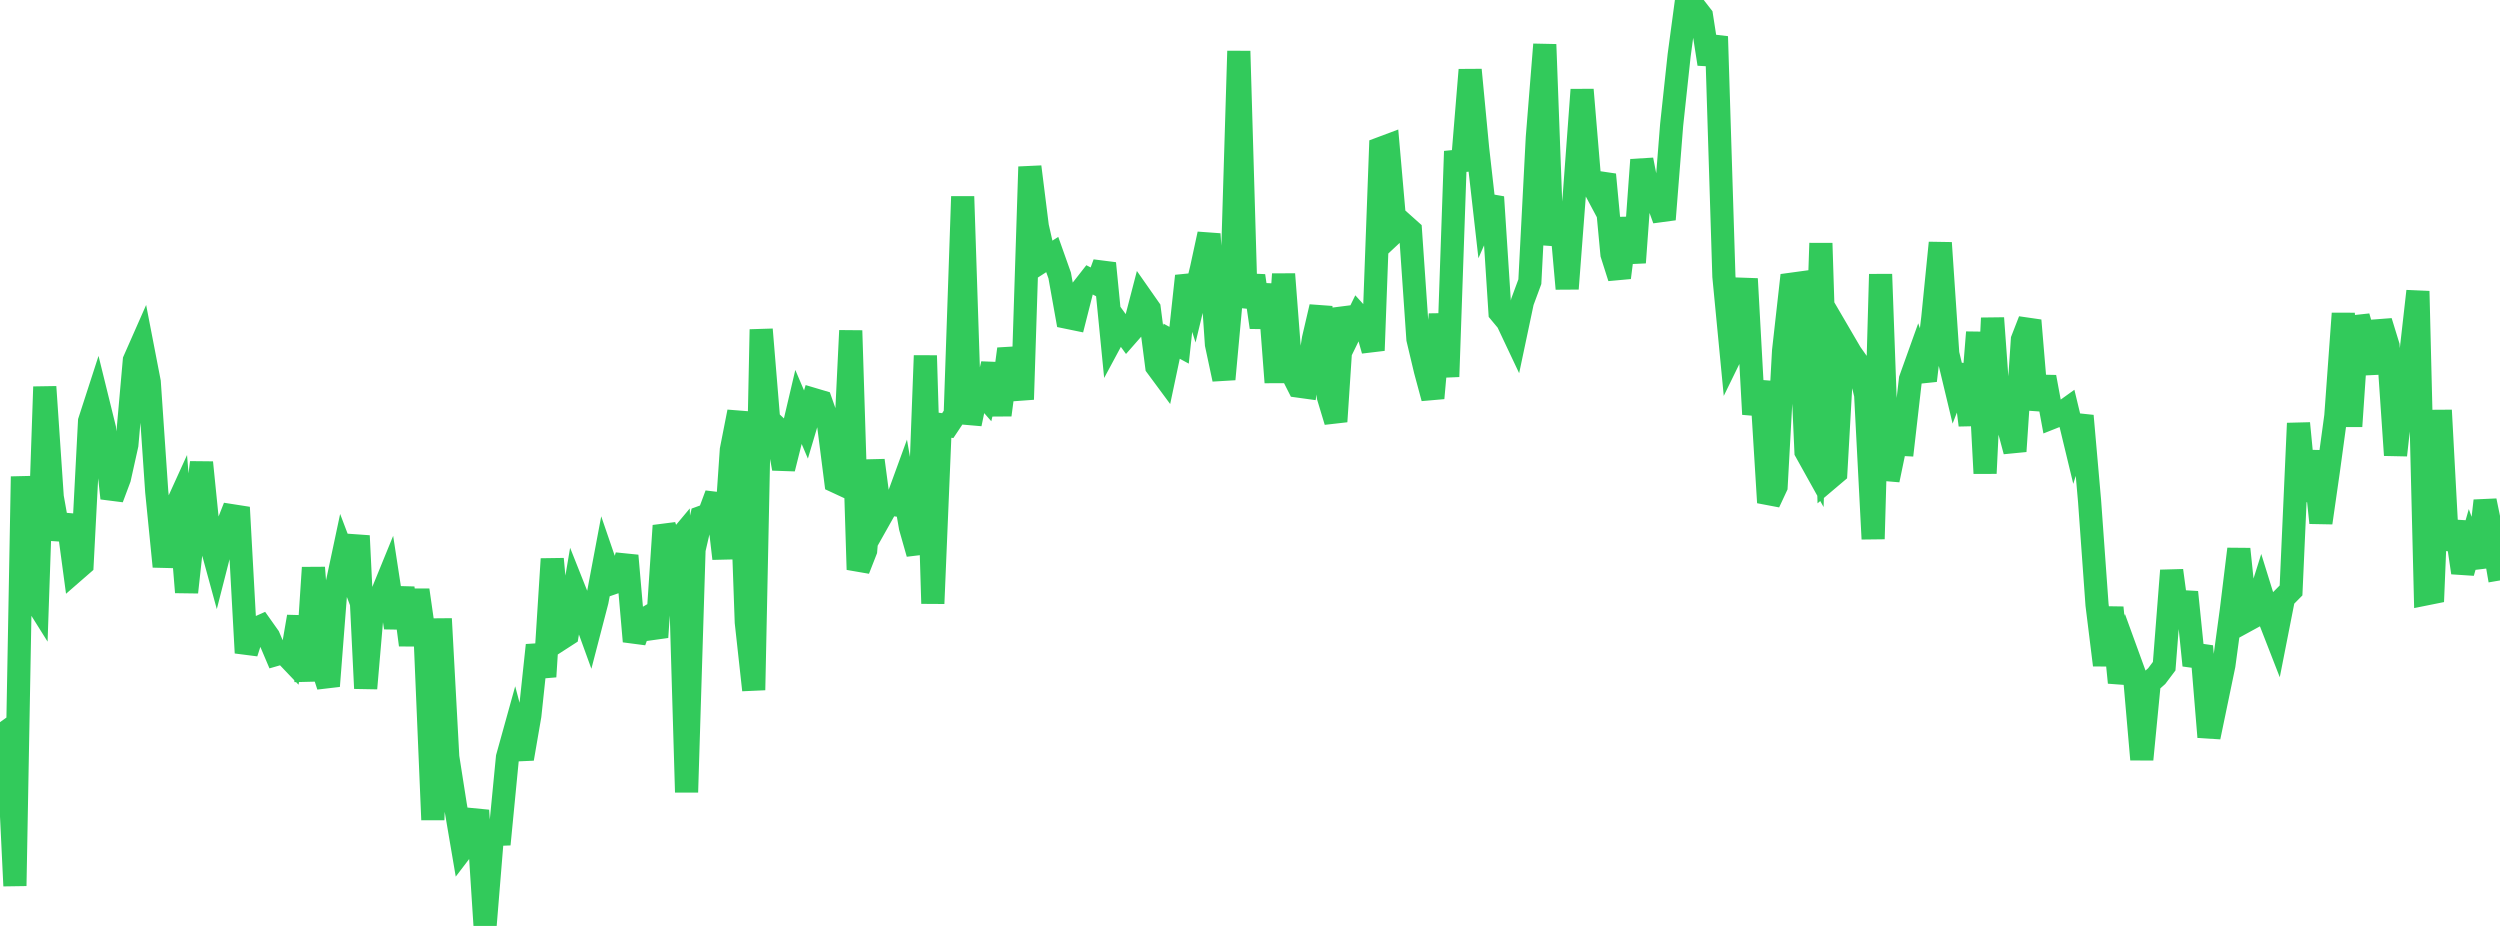 <?xml version="1.0" standalone="no"?>
<!DOCTYPE svg PUBLIC "-//W3C//DTD SVG 1.1//EN" "http://www.w3.org/Graphics/SVG/1.1/DTD/svg11.dtd">

<svg width="135" height="50" viewBox="0 0 135 50" preserveAspectRatio="none" 
  xmlns="http://www.w3.org/2000/svg"
  xmlns:xlink="http://www.w3.org/1999/xlink">


<polyline points="0.0, 39.764 0.403, 39.476 0.806, 47.836 1.209, 25.735 1.612, 31.943 2.015, 32.586 2.418, 20.888 2.821, 26.836 3.224, 29.095 3.627, 27.833 4.03, 30.83 4.433, 30.479 4.836, 22.745 5.239, 21.5 5.642, 23.134 6.045, 26.904 6.448, 25.829 6.851, 24.017 7.254, 19.462 7.657, 18.548 8.06, 20.631 8.463, 26.547 8.866, 30.591 9.269, 27.908 9.672, 27.022 10.075, 31.981 10.478, 28.297 10.881, 24.975 11.284, 28.973 11.687, 30.447 12.09, 28.869 12.493, 27.843 12.896, 27.906 13.299, 35.254 13.701, 33.999 14.104, 33.819 14.507, 34.388 14.91, 35.338 15.313, 35.221 15.716, 35.644 16.119, 33.302 16.522, 36.764 16.925, 30.653 17.328, 35.794 17.731, 37.046 18.134, 31.857 18.537, 29.962 18.94, 31.025 19.343, 28.934 19.746, 37.172 20.149, 32.491 20.552, 32.249 20.955, 31.263 21.358, 33.893 21.761, 31.75 22.164, 34.829 22.567, 31.864 22.97, 34.678 23.373, 44.27 23.776, 33.415 24.179, 40.878 24.582, 43.447 24.985, 45.815 25.388, 45.286 25.791, 43.763 26.194, 50.0 26.597, 45.066 27.0, 45.05 27.403, 40.897 27.806, 39.447 28.209, 40.971 28.612, 38.634 29.015, 34.842 29.418, 36.538 29.821, 30.185 30.224, 34.531 30.627, 34.271 31.03, 31.886 31.433, 32.9 31.836, 34.01 32.239, 32.46 32.642, 30.321 33.045, 31.496 33.448, 31.356 33.851, 30.007 34.254, 34.633 34.657, 33.52 35.06, 33.287 35.463, 34.409 35.866, 28.389 36.269, 29.601 36.672, 29.119 37.075, 42.781 37.478, 29.679 37.881, 27.933 38.284, 27.786 38.687, 26.701 39.09, 30.163 39.493, 24.29 39.896, 22.238 40.299, 33.602 40.701, 37.261 41.104, 17.792 41.507, 22.673 41.91, 23.055 42.313, 25.305 42.716, 23.694 43.119, 21.977 43.522, 22.924 43.925, 21.571 44.328, 21.691 44.731, 22.84 45.134, 26 45.537, 26.187 45.94, 17.853 46.343, 30.756 46.746, 29.726 47.149, 24.862 47.552, 27.912 47.955, 27.196 48.358, 27.259 48.761, 26.154 49.164, 28.476 49.567, 29.894 49.97, 19.203 50.373, 32.59 50.776, 22.928 51.179, 22.983 51.582, 22.377 51.985, 10.612 52.388, 22.889 52.791, 20.953 53.194, 21.414 53.597, 19.649 54.0, 22.406 54.403, 19.356 54.806, 19.332 55.209, 21.568 55.612, 9.008 56.015, 12.227 56.418, 14.004 56.821, 13.744 57.224, 14.879 57.627, 17.134 58.03, 17.217 58.433, 15.628 58.836, 15.113 59.239, 15.32 59.642, 14.22 60.045, 18.308 60.448, 17.558 60.851, 18.114 61.254, 17.655 61.657, 16.101 62.06, 16.677 62.463, 19.783 62.866, 20.328 63.269, 18.425 63.672, 18.643 64.075, 14.906 64.478, 16.173 64.881, 14.503 65.284, 12.638 65.687, 18.588 66.09, 20.476 66.493, 16.093 66.896, 2.76 67.299, 16.587 67.701, 14.893 68.104, 17.674 68.507, 15.369 68.91, 20.648 69.313, 14.804 69.716, 20.052 70.119, 20.849 70.522, 20.905 70.925, 18.303 71.328, 16.573 71.731, 21.426 72.134, 22.761 72.537, 16.655 72.94, 17.874 73.343, 17.049 73.746, 17.493 74.149, 18.924 74.552, 8.018 74.955, 7.867 75.358, 12.47 75.761, 12.093 76.164, 12.453 76.567, 18.306 76.97, 20.003 77.373, 21.498 77.776, 16.976 78.179, 20.339 78.582, 8.716 78.985, 8.675 79.388, 3.774 79.791, 8.007 80.194, 11.563 80.597, 10.641 81.0, 16.87 81.403, 17.354 81.806, 18.207 82.209, 16.299 82.612, 15.211 83.015, 7.424 83.418, 2.402 83.821, 13.221 84.224, 11.05 84.627, 15.59 85.03, 10.31 85.433, 4.846 85.836, 9.665 86.239, 10.42 86.642, 9.429 87.045, 13.724 87.448, 14.991 87.851, 11.791 88.254, 14.178 88.657, 8.63 89.06, 10.693 89.463, 10.733 89.866, 11.848 90.269, 6.745 90.672, 3.002 91.075, 0.0 91.478, 0.344 91.881, 0.862 92.284, 3.455 92.687, 1.972 93.09, 14.929 93.493, 19.117 93.896, 18.292 94.299, 15.057 94.701, 22.368 95.104, 20.603 95.507, 27.136 95.91, 26.272 96.313, 18.943 96.716, 15.351 97.119, 15.296 97.522, 24.385 97.925, 25.109 98.328, 13.134 98.731, 25.867 99.134, 25.526 99.537, 18.392 99.94, 19.082 100.343, 19.65 100.746, 21.319 101.149, 29.103 101.552, 14.81 101.955, 25.918 102.358, 23.978 102.761, 23.999 103.164, 20.483 103.567, 19.359 103.97, 20.551 104.373, 17.145 104.776, 13.114 105.179, 19.103 105.582, 20.784 105.985, 19.747 106.388, 22.956 106.791, 17.946 107.194, 25.56 107.597, 17.176 108.0, 22.762 108.403, 22.859 108.806, 24.368 109.209, 18.341 109.612, 17.305 110.015, 22.116 110.418, 20.361 110.821, 22.545 111.224, 22.385 111.627, 22.096 112.03, 23.767 112.433, 22.457 112.836, 27.045 113.239, 32.655 113.642, 35.913 114.045, 32.811 114.448, 36.858 114.851, 35.269 115.254, 36.376 115.657, 41.01 116.06, 36.867 116.463, 36.509 116.866, 35.974 117.269, 30.809 117.672, 33.808 118.075, 31.978 118.478, 35.928 118.881, 34.897 119.284, 39.799 119.687, 37.859 120.09, 35.918 120.493, 32.948 120.896, 29.65 121.299, 33.513 121.701, 33.293 122.104, 32.01 122.507, 33.307 122.91, 34.341 123.313, 32.292 123.716, 31.884 124.119, 22.858 124.522, 27.042 124.925, 24.372 125.328, 28.23 125.731, 25.426 126.134, 22.469 126.537, 16.928 126.94, 23.02 127.343, 17.099 127.746, 18.488 128.149, 20.134 128.552, 17.361 128.955, 18.672 129.358, 24.579 129.761, 20.947 130.164, 19.289 130.567, 15.725 130.97, 32.077 131.373, 31.996 131.776, 22.155 132.179, 29.667 132.582, 28.186 132.985, 30.923 133.388, 29.511 133.791, 30.614 134.194, 27.041 134.597, 29.001 135.0, 31.344" fill="none" stroke="#32ca5b" stroke-width="1.25"/>

</svg>